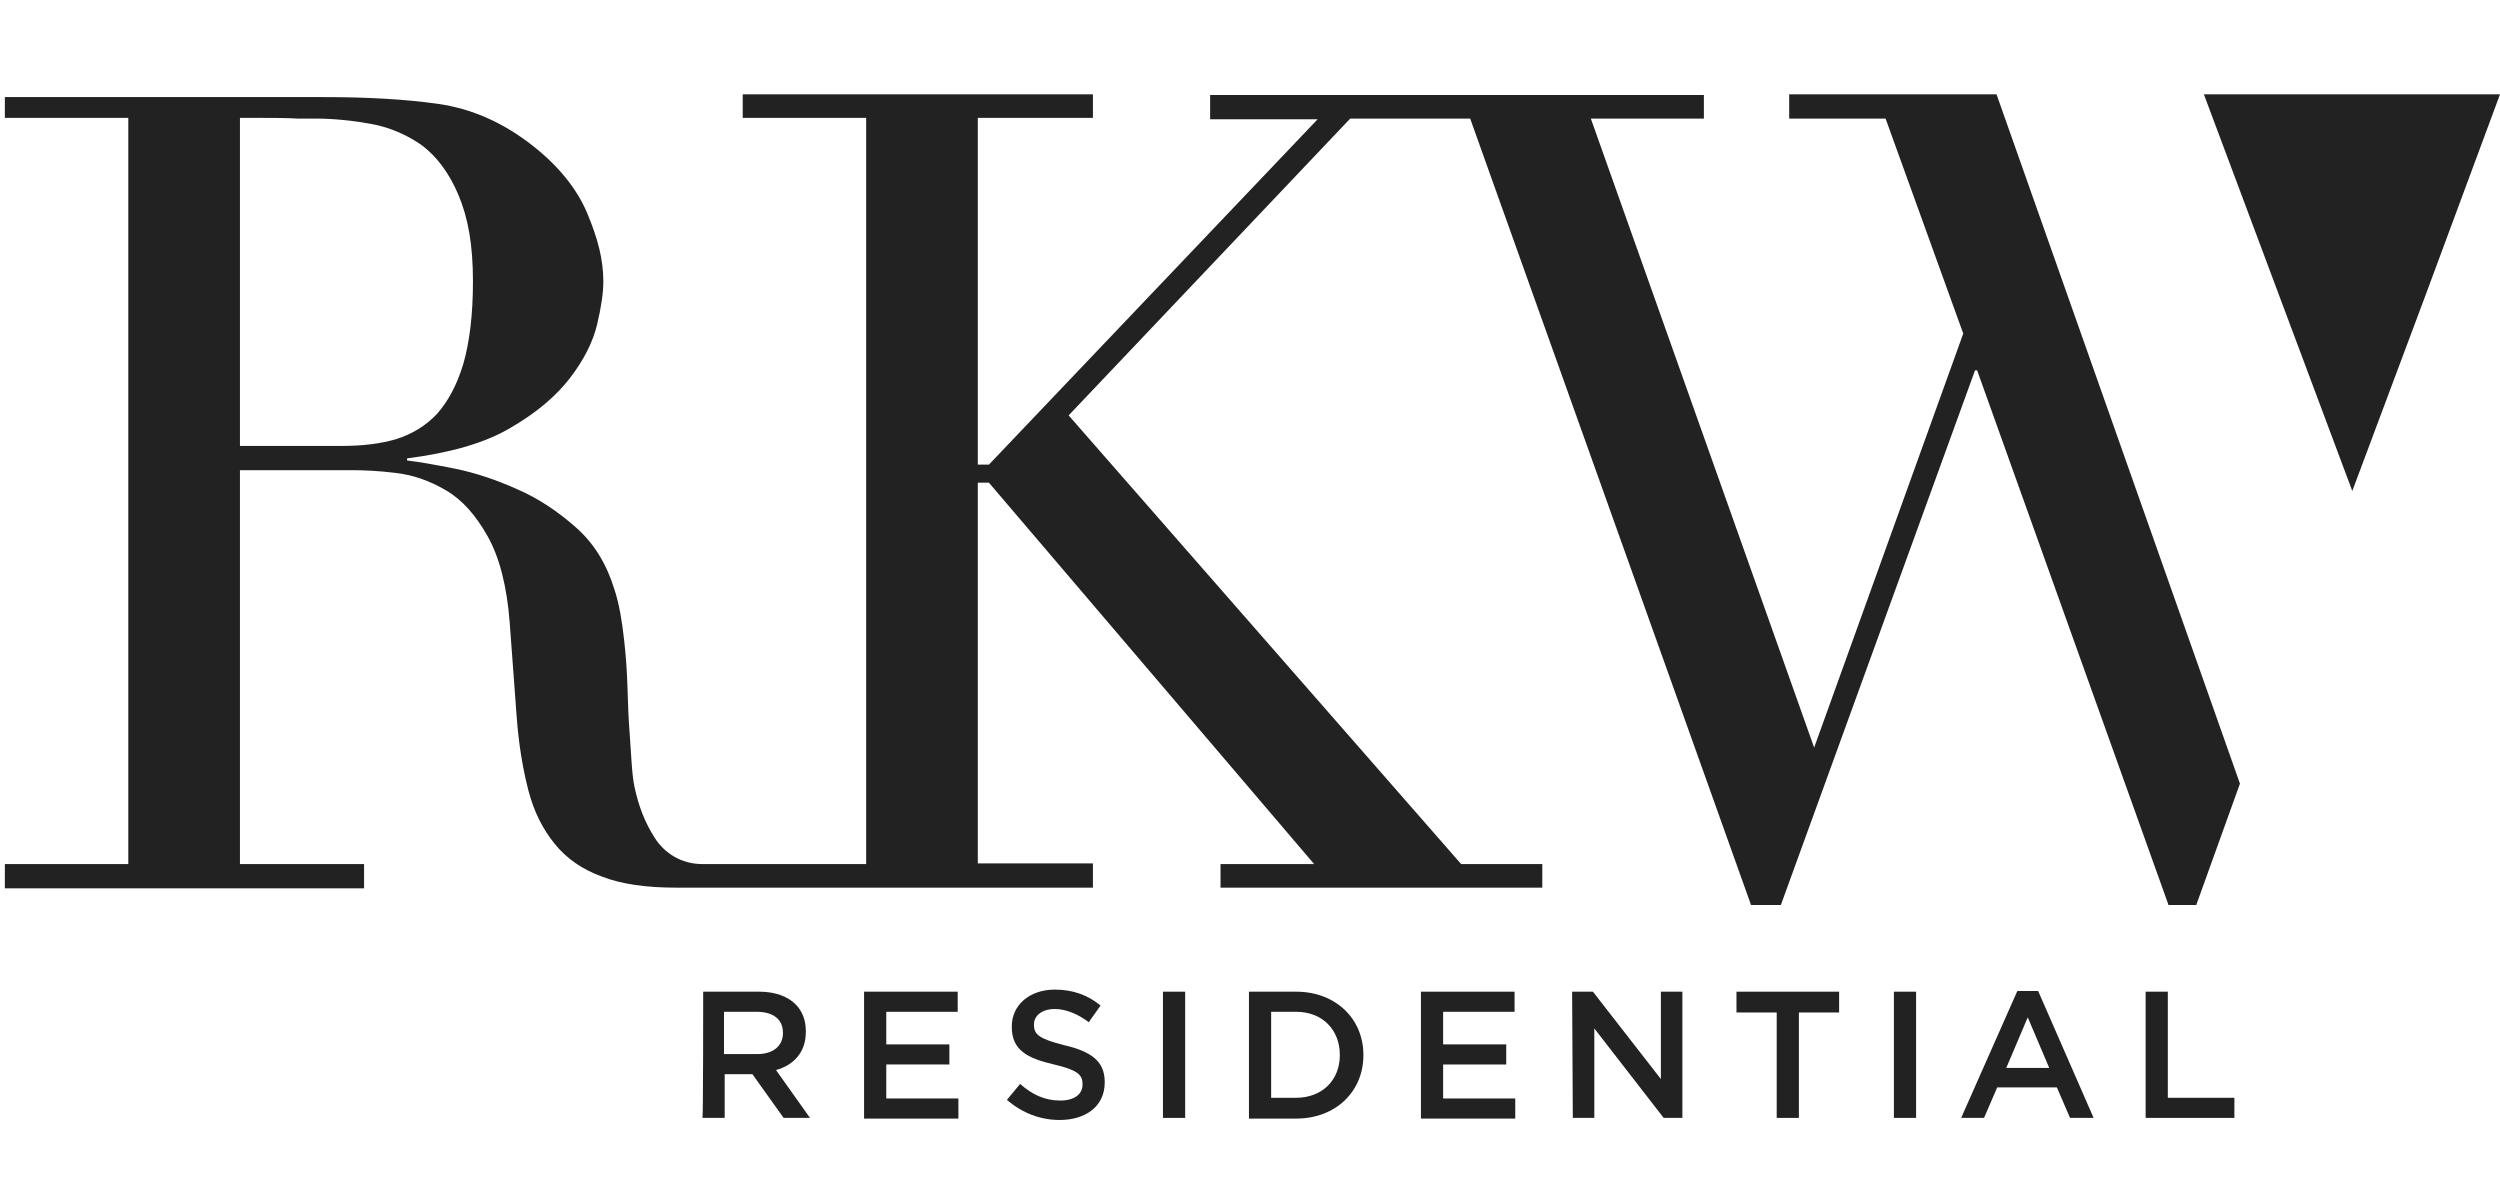 <?xml version="1.0" encoding="utf-8"?>
<!-- Generator: Adobe Illustrator 26.3.1, SVG Export Plug-In . SVG Version: 6.00 Build 0)  -->
<svg version="1.1" id="Layer_1" xmlns="http://www.w3.org/2000/svg" xmlns:xlink="http://www.w3.org/1999/xlink" x="0px" y="0px"
	 viewBox="0 0 360.5 173.4" style="enable-background:new 0 0 360.5 173.4;" xml:space="preserve">
<style type="text/css">
	.st0{fill:#222222;}
</style>
<g id="XMLID_47_">
	<path id="XMLID_48_" class="st0" d="M49.4,64.3H34.6V17c1.6,0,2.2,0,3,0c1.7,0,3.7,0,5.3,0.1c1.1,0,2.1,0,2.6,0
		c2.7,0,5.5,0.3,8.2,0.8c2.6,0.5,5.1,1.6,7.2,3.1c2.1,1.6,3.9,4,5.2,7.1c1.4,3.3,2.1,7.2,2.1,12.5c0,4.8-0.5,8.8-1.4,11.9
		c-0.9,3-2.2,5.4-3.8,7.2c-1.6,1.7-3.6,2.9-5.8,3.6C54.9,64,52.2,64.3,49.4,64.3 M287.9,13.6H258v3.5h13.9l11.2,31l-21.5,59.7
		l-32.2-90.7h16.3v-1.2v-2.2h-48.4h-22.8v3.5H190L142.6,67H141V17h16.6v-3.4h-50.5V17h17.8v107.6h-15.4h-2.5h-5.7
		c-3.1,0-5.5-1.6-6.9-3.8s-2.3-4.5-2.9-7.3c-0.4-1.8-0.5-5.1-0.7-7.7c-0.2-2.7-0.2-3.3-0.3-6.2s-0.2-4.6-0.5-7.3
		c-0.3-2.7-0.7-5.2-1.4-7.3c-1.1-3.6-2.9-6.6-5.5-8.9c-2.6-2.3-5.4-4.2-8.4-5.5c-3.1-1.4-6.1-2.4-9-3c-3-0.6-5.3-1-7-1.2v-0.3
		c6.2-0.8,11.2-2.2,14.9-4.4c3.8-2.2,6.6-4.6,8.6-7.2c2-2.6,3.3-5.2,3.9-7.7c0.6-2.5,0.9-4.6,0.9-6.2c0-3.2-0.8-6.2-2.3-9.8
		s-4.2-6.9-7.9-9.8c-4.2-3.3-8.7-5.3-13.5-6c-4.8-0.7-10.4-1-16.7-1H31.2H0.7V17h17.8v107.6H0.7v3.5h51.8v-3.5H34.6V67.8h16.1
		c1.8,0,4,0.1,6.4,0.4c2.5,0.3,4.8,1.1,7.2,2.5s4.3,3.6,6,6.6c1.7,3,2.8,7.2,3.2,12.5l1,13.5c0.3,4.1,0.9,7.6,1.7,10.7
		c0.8,3.1,2.1,5.6,3.8,7.7c1.7,2.1,4,3.7,6.8,4.7c2.8,1.1,6.4,1.6,10.7,1.6h9.6h2.8h47.7v-3.5H141V69.6h1.6l46.9,55H176v2.2v1.2
		h46.4v-1.2v-2.2h-11.7l-56.6-64.7l40.6-42.8h17.3l40.5,113.4h4.3l28-77.1h0.3l27.6,77.1h4l6.3-17.5L287.9,13.6z"/>
</g>
<polyline id="XMLID_46_" class="st0" points="360.5,13.6 317.8,13.6 328.5,42.2 339.2,70.8 349.9,42.2 "/>
<g>
	<path class="st0" d="M101.4,143h8.1c2.3,0,4.1,0.7,5.2,1.8c1,1,1.5,2.3,1.5,3.9v0.1c0,3-1.8,4.8-4.3,5.5l4.9,6.9H113l-4.5-6.3h-0.1
		h-3.9v6.3h-3.2C101.4,161.2,101.4,143,101.4,143z M109.2,152c2.3,0,3.7-1.2,3.7-3v-0.1c0-1.9-1.4-3-3.8-3h-4.7v6.1H109.2z"/>
	<path class="st0" d="M124.6,143h13.5v2.9h-10.3v4.7h9.1v2.9h-9.1v4.9h10.4v2.9h-13.6C124.6,161.2,124.6,143,124.6,143z"/>
	<path class="st0" d="M145.2,158.6l1.9-2.3c1.7,1.5,3.5,2.4,5.8,2.4c2,0,3.2-0.9,3.2-2.3v-0.1c0-1.3-0.7-2-4.1-2.8
		c-3.9-0.9-6.1-2.1-6.1-5.4V148c0-3.1,2.6-5.3,6.2-5.3c2.6,0,4.8,0.8,6.6,2.3l-1.7,2.4c-1.6-1.2-3.3-1.9-4.9-1.9c-1.9,0-3,1-3,2.2
		v0.1c0,1.4,0.8,2,4.3,2.9c3.9,0.9,5.9,2.3,5.9,5.3v0.1c0,3.4-2.7,5.4-6.5,5.4C150,161.5,147.4,160.5,145.2,158.6z"/>
	<path class="st0" d="M167.7,143h3.2v18.2h-3.2V143z"/>
	<path class="st0" d="M180.1,143h6.8c5.7,0,9.7,3.9,9.7,9.1v0.1c0,5.1-3.9,9.1-9.7,9.1h-6.8V143z M186.9,158.3
		c3.8,0,6.3-2.6,6.3-6.1v-0.1c0-3.6-2.5-6.2-6.3-6.2h-3.6v12.4H186.9z"/>
	<path class="st0" d="M204.9,143h13.5v2.9h-10.3v4.7h9.1v2.9h-9.1v4.9h10.4v2.9h-13.6L204.9,143L204.9,143z"/>
	<path class="st0" d="M226.7,143h3l9.8,12.6V143h3.1v18.2h-2.7l-10-12.9v12.9h-3.1L226.7,143L226.7,143z"/>
	<path class="st0" d="M256.2,146h-5.8v-3h14.8v3h-5.8v15.2h-3.2L256.2,146L256.2,146z"/>
	<path class="st0" d="M273.1,143h3.2v18.2h-3.2V143z"/>
	<path class="st0" d="M290.9,142.9h3l8,18.3h-3.4l-1.9-4.4H288l-1.9,4.4h-3.3L290.9,142.9z M295.5,154l-3.1-7.3l-3.1,7.3H295.5z"/>
	<path class="st0" d="M309.4,143h3.2v15.3h9.6v2.9h-12.8L309.4,143L309.4,143z"/>
</g>
<line class="st0" x1="0" y1="153.9" x2="91.5" y2="153.9"/>
</svg>
